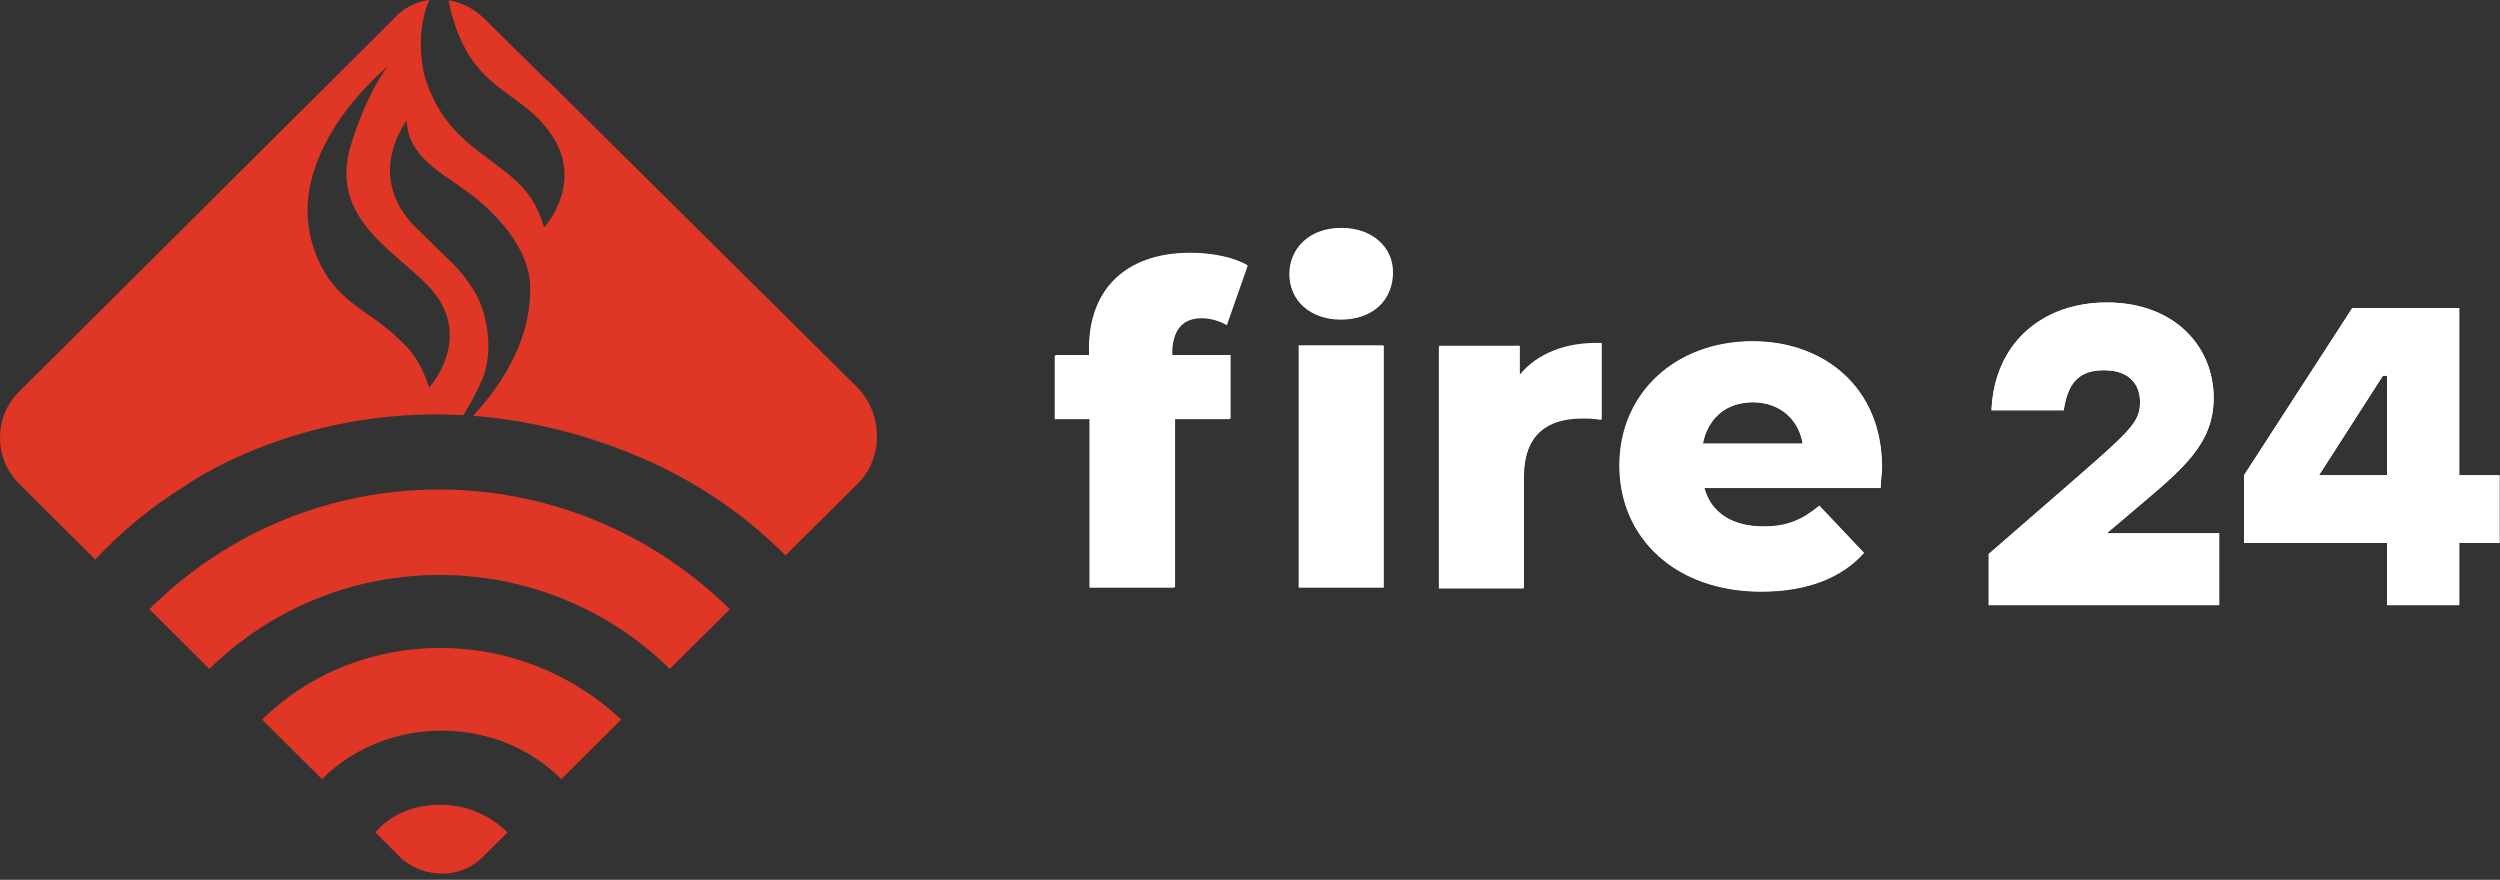 <svg width="287" height="101" viewBox="0 0 287 101" fill="none" xmlns="http://www.w3.org/2000/svg">
<rect x="0" y="0" width="287" height="101" fill="#333333" stroke="none"/>
<g clip-path="url(#clip0_1_33)">
<path d="M254.762 61.218V69.467H228.307V63.598L238.347 54.873C244.722 49.321 245.678 48.369 245.678 46.149C245.678 44.404 244.722 42.5 241.535 42.5C238.666 42.5 237.391 43.928 236.913 47.1H228.626C228.944 39.328 234.522 34.727 241.854 34.727C249.663 34.727 254.125 39.804 254.125 45.673C254.125 51.066 250.46 53.922 245.041 58.522L241.854 61.218H254.762Z" fill="white"/>
<path d="M274.03 54.556V43.135H273.552L266.221 54.556H274.03ZM286.94 62.329H282.318V69.468H274.03V62.329H257.615V54.556L270.046 35.362H282.318V54.556H286.94V62.329Z" fill="white"/>
<path d="M201.198 46.148C204.226 46.148 206.457 48.052 206.935 50.907H195.461C196.098 48.052 198.17 46.148 201.198 46.148ZM216.019 53.604C216.019 44.403 209.326 39.168 201.198 39.168C192.432 39.168 185.898 45.038 185.898 53.445C185.898 61.694 192.273 67.881 202.154 67.881C207.413 67.881 211.398 66.294 213.948 63.439L208.848 58.045C206.935 59.632 205.182 60.425 202.473 60.425C198.807 60.425 196.417 58.839 195.62 55.983H215.86C215.86 55.349 216.019 54.397 216.019 53.604ZM174.424 43.134V39.803H165.18V67.563H174.902V54.873C174.902 49.955 177.611 48.052 181.595 48.052C182.392 48.052 182.87 48.052 183.827 48.21V39.485C179.683 39.327 176.495 40.596 174.424 43.134ZM149.084 67.404H158.805V39.644H149.084V67.404ZM137.928 36.472C138.884 36.472 140 36.789 140.797 37.265L143.187 30.444C141.593 29.492 139.043 29.016 136.653 29.016C129.162 29.016 125.019 33.299 125.019 39.962V40.755H121.194V48.051H125.178V67.404H134.9V48.051H141.275V40.755H134.581V40.12C134.74 37.741 135.856 36.472 137.928 36.472ZM154.024 36.63C157.69 36.63 159.921 34.409 159.921 31.237C159.921 28.381 157.53 26.16 154.024 26.16C150.359 26.16 148.128 28.381 148.128 31.395C147.968 34.409 150.359 36.63 154.024 36.63Z" fill="white"/>
<path d="M254.762 61.218V69.467H228.307V63.598L238.347 54.873C244.722 49.321 245.678 48.369 245.678 46.149C245.678 44.404 244.722 42.5 241.535 42.5C238.666 42.5 237.391 43.928 236.913 47.1H228.626C228.944 39.328 234.522 34.727 241.854 34.727C249.663 34.727 254.125 39.804 254.125 45.673C254.125 51.066 250.46 53.922 245.041 58.522L241.854 61.218H254.762Z" fill="white"/>
<path d="M274.03 54.556V43.135H273.552L266.221 54.556H274.03ZM286.94 62.329H282.318V69.468H274.03V62.329H257.615V54.556L270.046 35.362H282.318V54.556H286.94V62.329Z" fill="white"/>
<path d="M149.131 67.468H158.853V39.708H149.131V67.468ZM137.975 36.535C138.931 36.535 140.047 36.852 140.844 37.328L143.235 30.507C141.641 29.555 139.091 29.079 136.7 29.079C129.21 29.079 125.066 33.363 125.066 40.025V40.818H121.082V48.115H125.066V67.468H134.788V48.115H141.163V40.818H134.469V40.184C134.788 37.645 135.904 36.535 137.975 36.535ZM153.912 36.694C157.578 36.694 159.809 34.473 159.809 31.3C159.809 28.445 157.419 26.224 153.912 26.224C150.406 26.224 148.016 28.445 148.016 31.459C148.016 34.473 150.406 36.694 153.912 36.694Z" fill="white"/>
<path d="M174.471 43.023V39.692H165.228V67.453H174.949V54.762C174.949 49.845 177.659 47.941 181.643 47.941C182.44 47.941 182.918 47.941 183.874 48.1V39.375C179.731 39.216 176.384 40.644 174.471 43.023Z" fill="white"/>
<path d="M201.246 46.196C204.274 46.196 206.505 48.099 206.983 50.955H195.508C195.986 48.099 198.058 46.196 201.246 46.196ZM216.067 53.651C216.067 44.451 209.374 39.216 201.246 39.216C192.48 39.216 185.946 45.085 185.946 53.493C185.946 61.742 192.321 67.928 202.202 67.928C207.461 67.928 211.445 66.342 213.995 63.486L208.896 58.093C206.983 59.679 205.23 60.472 202.521 60.472C198.855 60.472 196.464 58.886 195.668 56.031H215.908C215.908 55.238 216.067 54.444 216.067 53.651Z" fill="white"/>
<path d="M53.177 47.655L53.103 47.656C53.126 47.657 53.149 47.659 53.171 47.66C53.173 47.659 53.175 47.657 53.177 47.655Z" fill="#E03625"/>
<path d="M62.72 49.009C66.897 49.956 71.288 51.421 75.849 53.561C71.767 51.563 67.357 50.021 62.72 49.009Z" fill="#E03625"/>
<path d="M17.145 69.939L24.035 76.797C38.718 62.406 62.212 62.406 76.896 76.796L83.786 69.938C65.149 51.613 35.556 51.613 17.145 69.939Z" fill="#E03625"/>
<path d="M30.095 82.607L36.964 89.444C40.637 85.787 45.589 83.879 50.701 83.879C55.813 83.879 60.764 85.787 64.438 89.444L71.307 82.607C59.646 71.636 41.276 71.636 30.095 82.607Z" fill="#E03625"/>
<path d="M43.082 95.566L45.797 98.268C48.513 100.971 52.986 100.971 55.541 98.268L58.257 95.566C56.34 93.658 53.625 92.386 50.59 92.386C47.714 92.386 44.999 93.34 43.082 95.566Z" fill="#E03625"/>
<path d="M49.129 32.804C49.678 33.382 50.154 33.969 50.518 34.578C51.223 35.753 51.54 36.905 51.613 37.985C51.863 41.668 49.253 44.509 49.253 44.509C49.253 44.509 49.011 43.554 48.422 42.361C47.956 41.419 47.273 40.328 46.321 39.443C45.912 39.02 45.507 38.639 45.105 38.287C42.966 36.41 40.939 35.397 39.208 33.718C38.496 33.027 37.834 32.224 37.234 31.201C35.652 28.511 35.003 25.358 35.433 22.279C35.456 22.114 35.48 21.949 35.509 21.785C36.947 13.657 44.509 7.647 44.509 7.647C44.509 7.647 42.094 10.509 40.11 17.235C40.083 17.343 40.059 17.449 40.035 17.555C39.203 21.268 40.398 24.021 42.281 26.313C44.328 28.805 47.185 30.754 49.129 32.804ZM98.479 44.528L62.697 9.071C62.736 9.134 62.772 9.197 62.809 9.26L55.32 1.866L55.307 1.879C54.229 0.881 52.887 0.258 51.497 0.029C51.692 1.167 52.068 2.575 52.761 4.241C52.786 4.301 52.812 4.356 52.837 4.414C53.699 6.421 54.799 7.815 55.996 8.939C58.622 11.406 61.709 12.591 63.745 16.175C64.034 16.685 64.254 17.188 64.418 17.682C65.951 22.299 62.48 26.107 62.48 26.107C62.48 26.107 62.422 25.906 62.307 25.62C61.962 24.59 61.572 23.689 60.997 22.813C60.327 21.791 59.404 20.806 57.994 19.696C55.934 18.078 53.892 16.791 52.15 14.877C50.78 13.373 49.596 11.481 48.736 8.735C48.729 8.704 48.724 8.674 48.717 8.643C47.892 4.905 48.442 2.014 49.259 0C47.691 0.22 46.208 0.956 45.126 2.234L2.156 45.005C-0.719 47.867 -0.719 52.636 2.156 55.498L10.942 64.243C13.896 61.036 17.356 58.19 21.206 55.799C21.205 55.799 21.201 55.8 21.201 55.8C21.201 55.8 33.898 46.61 53.103 47.656L53.175 47.655C53.173 47.657 53.171 47.658 53.169 47.66C53.182 47.661 53.196 47.662 53.209 47.663C53.21 47.66 53.212 47.657 53.213 47.654C53.226 47.633 53.239 47.612 53.252 47.59C54.019 46.297 54.859 44.764 55.406 43.421C56.479 40.787 56.127 37.252 55.14 34.798C54.936 34.292 54.708 33.829 54.458 33.433C53.484 31.915 53.06 31.354 51.976 30.263C51.139 29.421 49.909 28.264 47.729 26.107C46.563 24.952 45.817 23.781 45.364 22.644C43.493 17.947 46.694 13.829 46.694 13.829C46.75 15.868 47.745 17.368 49.011 18.57C50.357 19.847 52.008 20.786 53.164 21.671C53.307 21.785 53.451 21.899 53.595 21.985C54.457 22.571 56.144 23.909 57.678 25.719C58.848 27.101 59.926 28.758 60.48 30.569C60.726 31.373 60.869 32.207 60.869 33.061C60.936 37.711 58.885 41.811 56.679 44.862C55.912 45.922 55.128 46.855 54.406 47.64C54.376 47.673 54.347 47.704 54.318 47.735C57.002 47.94 59.809 48.349 62.72 49.009C67.357 50.021 71.767 51.563 75.849 53.561C75.887 53.578 75.924 53.594 75.962 53.612C75.96 53.612 75.957 53.612 75.954 53.612C81.344 56.263 86.162 59.705 90.173 63.766L98.798 55.18C101.354 52.318 101.354 47.548 98.479 44.528Z" fill="#E03625"/>
<path d="M75.849 53.56C75.885 53.578 75.921 53.596 75.957 53.614C75.96 53.614 75.963 53.614 75.965 53.614C75.926 53.596 75.888 53.579 75.849 53.56Z" fill="#E03625"/>
</g>
<defs>
<clipPath id="clip0_1_33">
<rect width="286.953" height="100.538" fill="white"/>
</clipPath>
</defs>
</svg>
